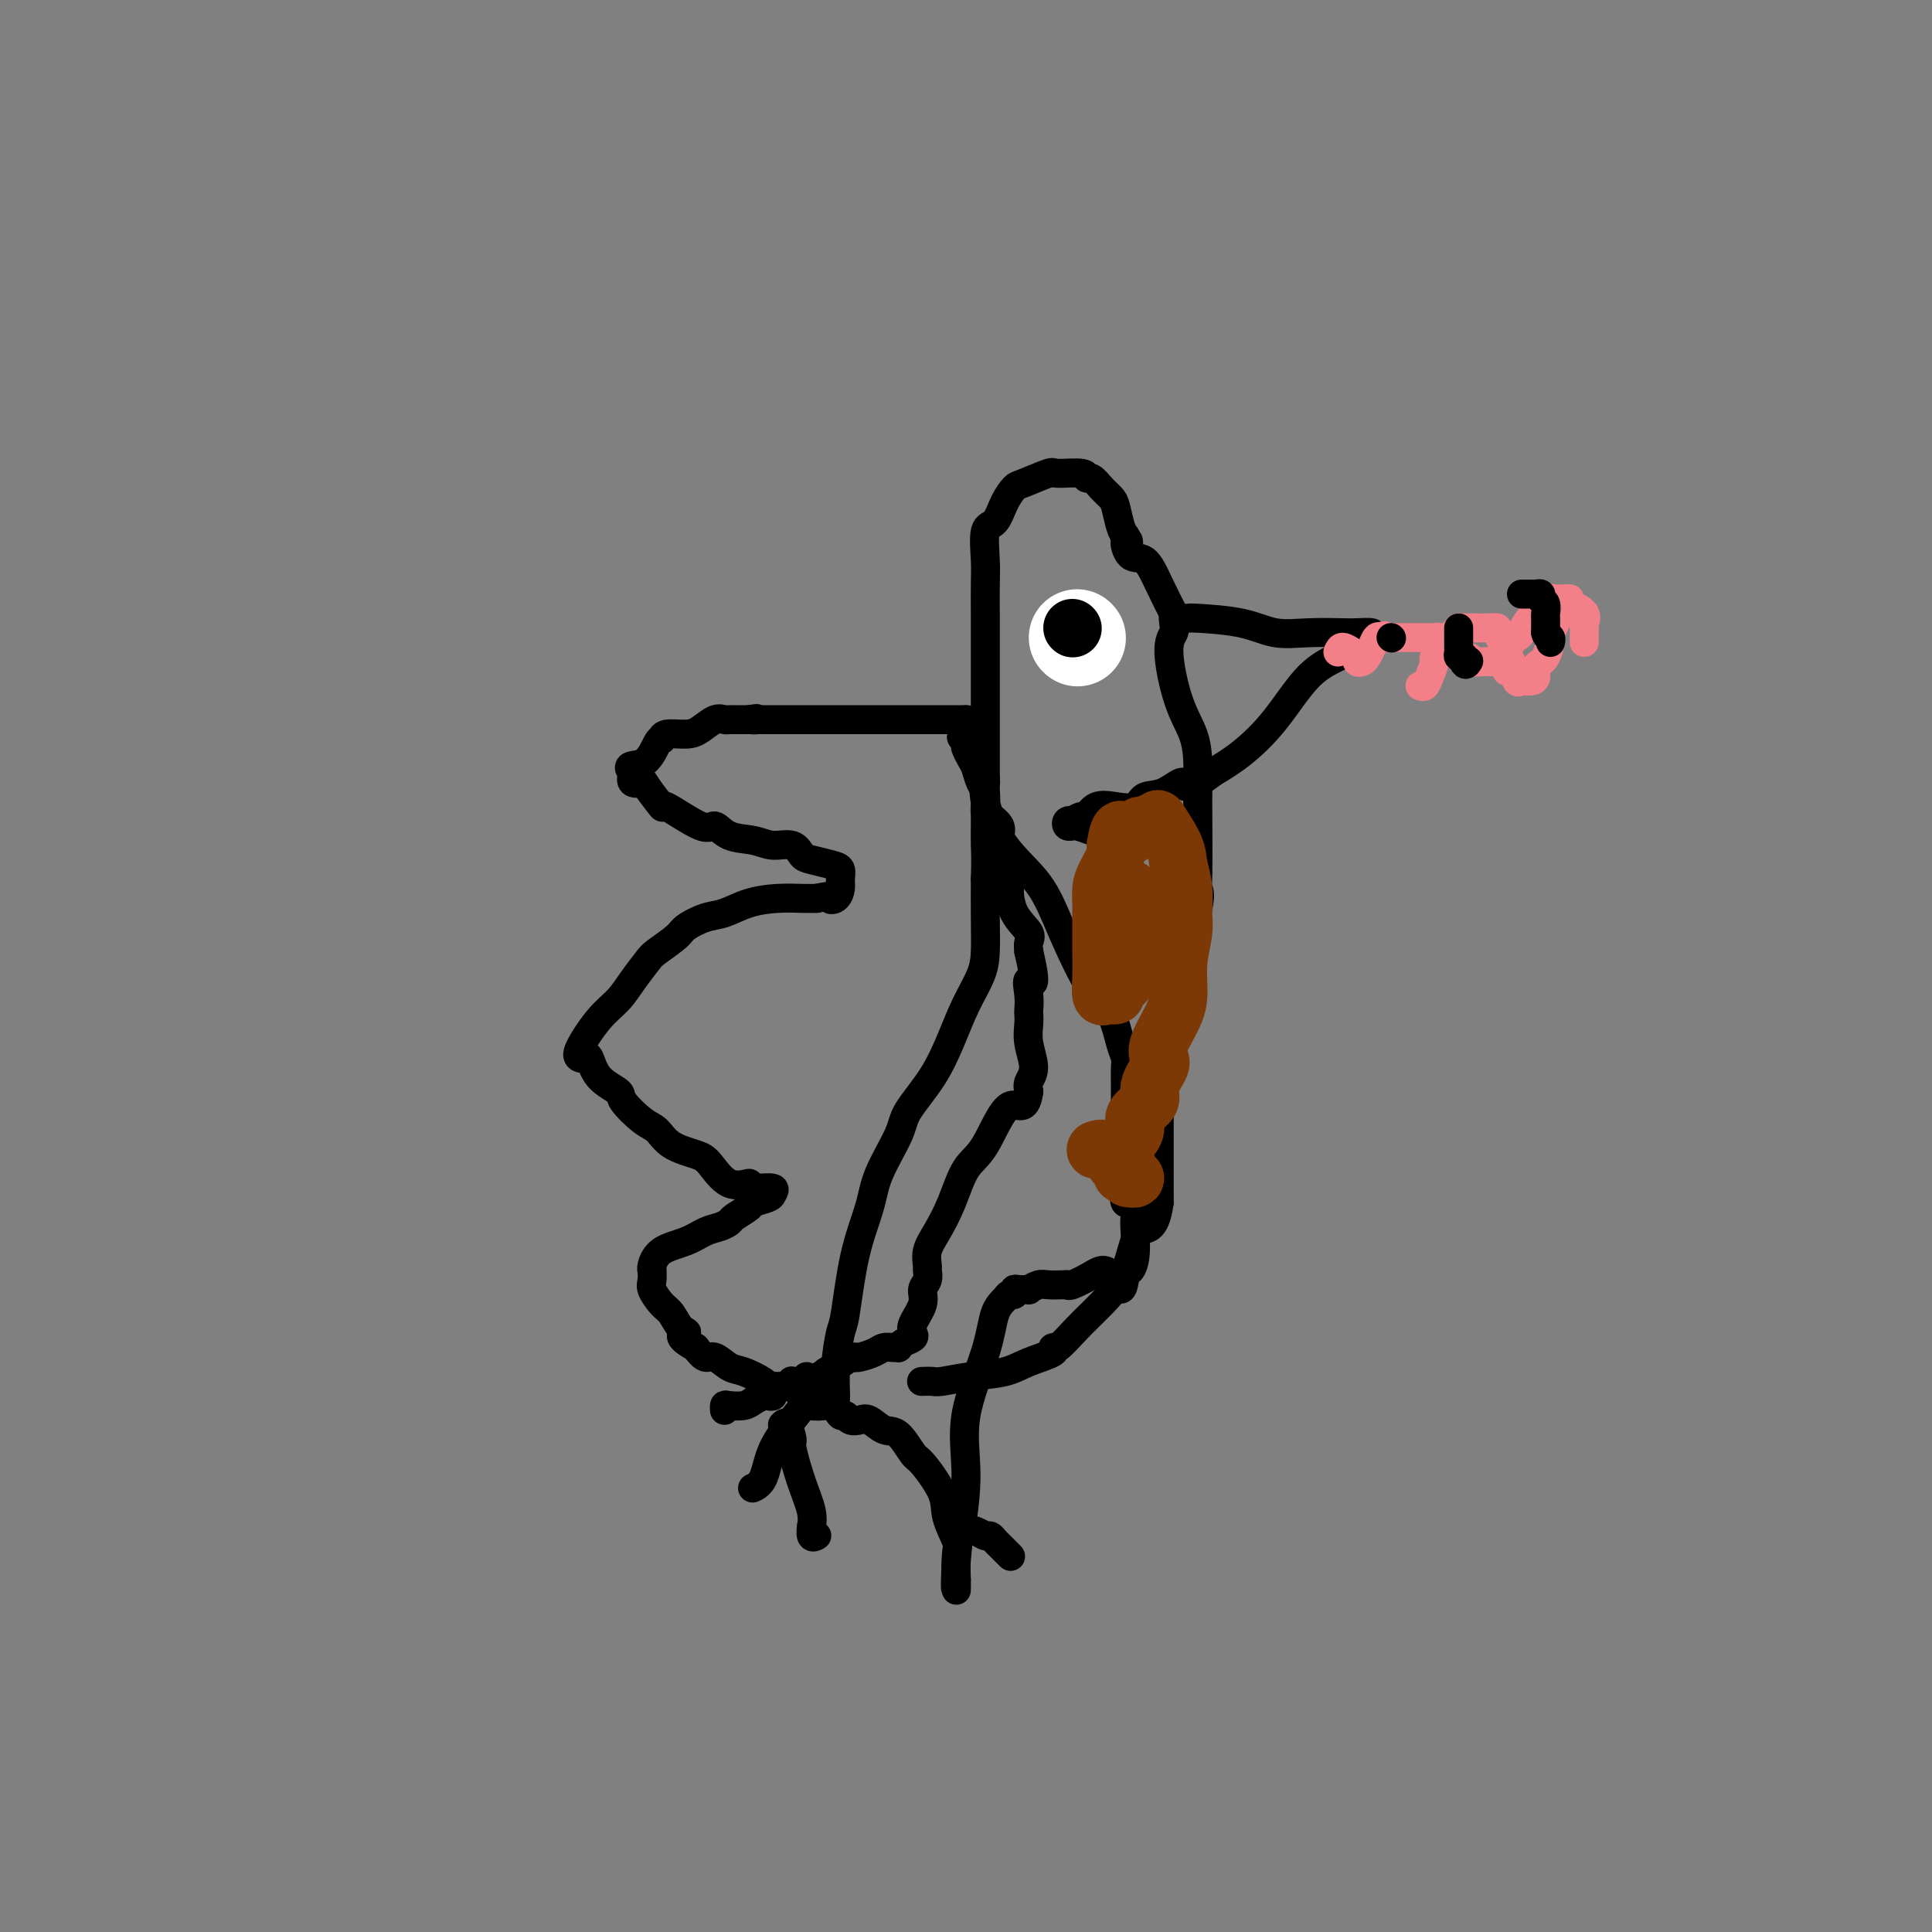 <svg viewBox='0 0 400 400' version='1.1' xmlns='http://www.w3.org/2000/svg' xmlns:xlink='http://www.w3.org/1999/xlink'><rect x="0" y="0" width="400" height="400" fill="#808080" stroke="none"/><g fill='none' stroke='#000000' stroke-width='6' stroke-linecap='round' stroke-linejoin='round'><path d='M171,291c-1.159,0.120 -2.319,0.240 -3,0c-0.681,-0.240 -0.885,-0.839 -1,-1c-0.115,-0.161 -0.141,0.114 0,0c0.141,-0.114 0.448,-0.619 0,-1c-0.448,-0.381 -1.651,-0.637 -2,-1c-0.349,-0.363 0.155,-0.831 0,-1c-0.155,-0.169 -0.968,-0.038 -1,0c-0.032,0.038 0.719,-0.016 0,0c-0.719,0.016 -2.906,0.101 -4,0c-1.094,-0.101 -1.094,-0.390 -2,-1c-0.906,-0.610 -2.718,-1.542 -4,-2c-1.282,-0.458 -2.034,-0.442 -3,-1c-0.966,-0.558 -2.145,-1.689 -3,-2c-0.855,-0.311 -1.387,0.197 -2,0c-0.613,-0.197 -1.306,-1.098 -2,-2'/><path d='M144,279c-4.595,-2.518 -2.584,-2.814 -2,-3c0.584,-0.186 -0.260,-0.262 -1,-1c-0.740,-0.738 -1.375,-2.139 -2,-3c-0.625,-0.861 -1.239,-1.183 -2,-2c-0.761,-0.817 -1.669,-2.129 -2,-3c-0.331,-0.871 -0.085,-1.301 0,-2c0.085,-0.699 0.010,-1.667 0,-2c-0.010,-0.333 0.045,-0.029 0,0c-0.045,0.029 -0.188,-0.216 0,-1c0.188,-0.784 0.709,-2.108 2,-3c1.291,-0.892 3.352,-1.351 5,-2c1.648,-0.649 2.883,-1.487 4,-2c1.117,-0.513 2.114,-0.701 3,-1c0.886,-0.299 1.659,-0.710 2,-1c0.341,-0.290 0.248,-0.459 1,-1c0.752,-0.541 2.348,-1.455 3,-2c0.652,-0.545 0.361,-0.720 1,-1c0.639,-0.280 2.207,-0.663 3,-1c0.793,-0.337 0.810,-0.626 1,-1c0.190,-0.374 0.551,-0.831 0,-1c-0.551,-0.169 -2.015,-0.048 -3,0c-0.985,0.048 -1.493,0.024 -2,0'/><path d='M155,246c-0.433,-0.594 0.484,-1.078 0,-1c-0.484,0.078 -2.370,0.718 -4,0c-1.630,-0.718 -3.004,-2.795 -4,-4c-0.996,-1.205 -1.613,-1.538 -3,-2c-1.387,-0.462 -3.545,-1.054 -5,-2c-1.455,-0.946 -2.207,-2.247 -3,-3c-0.793,-0.753 -1.627,-0.959 -3,-2c-1.373,-1.041 -3.285,-2.916 -4,-4c-0.715,-1.084 -0.233,-1.376 -1,-2c-0.767,-0.624 -2.783,-1.581 -4,-3c-1.217,-1.419 -1.635,-3.300 -2,-4c-0.365,-0.700 -0.677,-0.220 -1,0c-0.323,0.220 -0.656,0.181 -1,0c-0.344,-0.181 -0.698,-0.503 0,-2c0.698,-1.497 2.450,-4.168 4,-6c1.550,-1.832 2.899,-2.826 4,-4c1.101,-1.174 1.956,-2.527 3,-4c1.044,-1.473 2.278,-3.067 3,-4c0.722,-0.933 0.933,-1.205 2,-2c1.067,-0.795 2.990,-2.115 4,-3c1.010,-0.885 1.108,-1.337 2,-2c0.892,-0.663 2.577,-1.537 4,-2c1.423,-0.463 2.583,-0.516 4,-1c1.417,-0.484 3.091,-1.398 5,-2c1.909,-0.602 4.052,-0.893 6,-1c1.948,-0.107 3.699,-0.031 5,0c1.301,0.031 2.150,0.015 3,0'/><path d='M169,186c4.812,-0.954 3.343,-0.339 3,0c-0.343,0.339 0.440,0.403 1,0c0.560,-0.403 0.897,-1.274 1,-2c0.103,-0.726 -0.028,-1.306 0,-2c0.028,-0.694 0.213,-1.500 0,-2c-0.213,-0.500 -0.826,-0.693 -2,-1c-1.174,-0.307 -2.910,-0.727 -4,-1c-1.090,-0.273 -1.534,-0.400 -2,-1c-0.466,-0.600 -0.954,-1.672 -2,-2c-1.046,-0.328 -2.649,0.088 -4,0c-1.351,-0.088 -2.451,-0.681 -4,-1c-1.549,-0.319 -3.547,-0.365 -5,-1c-1.453,-0.635 -2.362,-1.858 -3,-2c-0.638,-0.142 -1.006,0.799 -3,0c-1.994,-0.799 -5.613,-3.337 -7,-4c-1.387,-0.663 -0.540,0.549 -1,0c-0.460,-0.549 -2.226,-2.858 -3,-4c-0.774,-1.142 -0.554,-1.115 -1,-1c-0.446,0.115 -1.556,0.319 -2,0c-0.444,-0.319 -0.222,-1.159 0,-2'/><path d='M131,160c-1.879,-1.929 0.425,-1.253 2,-2c1.575,-0.747 2.421,-2.918 3,-4c0.579,-1.082 0.892,-1.076 1,-1c0.108,0.076 0.010,0.223 0,0c-0.010,-0.223 0.067,-0.816 1,-1c0.933,-0.184 2.722,0.042 4,0c1.278,-0.042 2.044,-0.351 3,-1c0.956,-0.649 2.101,-1.638 3,-2c0.899,-0.362 1.550,-0.097 2,0c0.450,0.097 0.699,0.026 1,0c0.301,-0.026 0.655,-0.007 1,0c0.345,0.007 0.680,0.002 1,0c0.320,-0.002 0.625,-0.001 1,0c0.375,0.001 0.822,0.000 1,0c0.178,-0.000 0.089,-0.000 0,0'/><path d='M155,149c2.808,-0.464 1.327,-0.124 1,0c-0.327,0.124 0.499,0.033 1,0c0.501,-0.033 0.678,-0.009 1,0c0.322,0.009 0.789,0.002 1,0c0.211,-0.002 0.167,-0.001 1,0c0.833,0.001 2.544,0.000 4,0c1.456,-0.000 2.656,-0.000 5,0c2.344,0.000 5.832,0.000 9,0c3.168,-0.000 6.015,-0.000 9,0c2.985,0.000 6.106,0.000 8,0c1.894,-0.000 2.559,-0.000 3,0c0.441,0.000 0.657,0.000 1,0c0.343,-0.000 0.812,-0.000 1,0c0.188,0.000 0.094,0.000 0,0'/><path d='M200,149c6.962,0.633 1.869,2.214 0,3c-1.869,0.786 -0.512,0.776 0,1c0.512,0.224 0.178,0.683 0,1c-0.178,0.317 -0.202,0.492 0,1c0.202,0.508 0.629,1.348 1,2c0.371,0.652 0.688,1.116 1,2c0.312,0.884 0.621,2.186 1,3c0.379,0.814 0.827,1.138 1,2c0.173,0.862 0.071,2.262 0,3c-0.071,0.738 -0.109,0.815 0,1c0.109,0.185 0.367,0.479 1,1c0.633,0.521 1.641,1.271 2,2c0.359,0.729 0.068,1.439 0,2c-0.068,0.561 0.088,0.975 0,2c-0.088,1.025 -0.419,2.663 0,4c0.419,1.337 1.587,2.375 2,3c0.413,0.625 0.072,0.839 0,2c-0.072,1.161 0.125,3.270 1,5c0.875,1.730 2.428,3.081 3,4c0.572,0.919 0.163,1.405 0,2c-0.163,0.595 -0.082,1.297 0,2'/><path d='M213,197c2.011,8.648 0.539,6.269 0,6c-0.539,-0.269 -0.146,1.571 0,3c0.146,1.429 0.044,2.448 0,3c-0.044,0.552 -0.030,0.637 0,1c0.030,0.363 0.074,1.003 0,2c-0.074,0.997 -0.267,2.350 0,4c0.267,1.650 0.995,3.598 1,5c0.005,1.402 -0.713,2.258 -1,3c-0.287,0.742 -0.144,1.371 0,2'/><path d='M213,226c-0.657,4.737 -2.301,2.080 -4,3c-1.699,0.920 -3.454,5.418 -5,8c-1.546,2.582 -2.883,3.249 -4,5c-1.117,1.751 -2.012,4.587 -3,7c-0.988,2.413 -2.067,4.404 -3,6c-0.933,1.596 -1.718,2.797 -2,4c-0.282,1.203 -0.059,2.407 0,3c0.059,0.593 -0.044,0.575 0,1c0.044,0.425 0.236,1.294 0,2c-0.236,0.706 -0.899,1.250 -1,2c-0.101,0.750 0.359,1.706 0,3c-0.359,1.294 -1.536,2.925 -2,4c-0.464,1.075 -0.215,1.594 0,2c0.215,0.406 0.395,0.697 0,1c-0.395,0.303 -1.366,0.616 -2,1c-0.634,0.384 -0.931,0.838 -1,1c-0.069,0.162 0.090,0.033 0,0c-0.090,-0.033 -0.430,0.030 -1,0c-0.570,-0.030 -1.369,-0.152 -2,0c-0.631,0.152 -1.093,0.579 -2,1c-0.907,0.421 -2.259,0.834 -3,1c-0.741,0.166 -0.870,0.083 -1,0'/><path d='M177,281c-1.928,0.508 -0.749,-0.222 -1,0c-0.251,0.222 -1.933,1.396 -3,2c-1.067,0.604 -1.519,0.638 -2,1c-0.481,0.362 -0.990,1.053 -1,1c-0.010,-0.053 0.479,-0.849 0,0c-0.479,0.849 -1.925,3.341 -3,5c-1.075,1.659 -1.777,2.483 -3,4c-1.223,1.517 -2.967,3.726 -4,6c-1.033,2.274 -1.355,4.612 -2,6c-0.645,1.388 -1.613,1.825 -2,2c-0.387,0.175 -0.194,0.087 0,0'/><path d='M204,161c-0.019,0.484 -0.039,0.968 0,1c0.039,0.032 0.136,-0.389 0,0c-0.136,0.389 -0.504,1.588 0,4c0.504,2.412 1.882,6.036 4,9c2.118,2.964 4.977,5.269 7,8c2.023,2.731 3.211,5.887 5,10c1.789,4.113 4.178,9.184 6,12c1.822,2.816 3.077,3.377 4,5c0.923,1.623 1.515,4.308 2,6c0.485,1.692 0.862,2.390 1,3c0.138,0.610 0.038,1.131 0,2c-0.038,0.869 -0.012,2.087 0,4c0.012,1.913 0.011,4.520 0,7c-0.011,2.480 -0.031,4.832 0,7c0.031,2.168 0.113,4.154 0,6c-0.113,1.846 -0.422,3.554 0,4c0.422,0.446 1.574,-0.371 2,0c0.426,0.371 0.125,1.928 0,3c-0.125,1.072 -0.075,1.658 0,3c0.075,1.342 0.174,3.438 0,5c-0.174,1.562 -0.621,2.589 -1,3c-0.379,0.411 -0.689,0.205 -1,0'/><path d='M233,263c-0.498,7.066 -1.742,2.730 -3,1c-1.258,-1.730 -2.529,-0.856 -4,0c-1.471,0.856 -3.142,1.692 -4,2c-0.858,0.308 -0.903,0.086 -1,0c-0.097,-0.086 -0.245,-0.037 -1,0c-0.755,0.037 -2.118,0.063 -3,0c-0.882,-0.063 -1.284,-0.214 -2,0c-0.716,0.214 -1.746,0.793 -2,1c-0.254,0.207 0.268,0.041 0,0c-0.268,-0.041 -1.328,0.044 -2,0c-0.672,-0.044 -0.957,-0.216 -1,0c-0.043,0.216 0.157,0.820 0,1c-0.157,0.180 -0.670,-0.063 -1,0c-0.330,0.063 -0.476,0.433 -1,1c-0.524,0.567 -1.425,1.330 -2,3c-0.575,1.670 -0.823,4.248 -2,8c-1.177,3.752 -3.282,8.679 -4,13c-0.718,4.321 -0.049,8.037 0,12c0.049,3.963 -0.523,8.174 -1,11c-0.477,2.826 -0.860,4.268 -1,6c-0.140,1.732 -0.038,3.753 0,5c0.038,1.247 0.010,1.720 0,2c-0.010,0.280 -0.003,0.366 0,0c0.003,-0.366 0.001,-1.183 0,-2'/><path d='M198,327c-0.342,4.530 -0.196,-1.144 0,-4c0.196,-2.856 0.444,-2.895 0,-4c-0.444,-1.105 -1.578,-3.277 -2,-5c-0.422,-1.723 -0.132,-2.995 -1,-5c-0.868,-2.005 -2.894,-4.741 -4,-6c-1.106,-1.259 -1.293,-1.042 -2,-2c-0.707,-0.958 -1.933,-3.093 -3,-4c-1.067,-0.907 -1.974,-0.587 -3,-1c-1.026,-0.413 -2.173,-1.559 -3,-2c-0.827,-0.441 -1.336,-0.177 -2,0c-0.664,0.177 -1.484,0.269 -2,0c-0.516,-0.269 -0.728,-0.897 -1,-1c-0.272,-0.103 -0.606,0.319 -1,0c-0.394,-0.319 -0.849,-1.379 -1,-2c-0.151,-0.621 0.003,-0.802 0,-2c-0.003,-1.198 -0.162,-3.414 0,-6c0.162,-2.586 0.646,-5.542 1,-7c0.354,-1.458 0.578,-1.419 1,-4c0.422,-2.581 1.041,-7.784 2,-12c0.959,-4.216 2.258,-7.447 3,-10c0.742,-2.553 0.926,-4.428 2,-7c1.074,-2.572 3.039,-5.841 4,-8c0.961,-2.159 0.919,-3.206 2,-5c1.081,-1.794 3.284,-4.333 5,-7c1.716,-2.667 2.943,-5.463 4,-8c1.057,-2.537 1.943,-4.815 3,-7c1.057,-2.185 2.283,-4.276 3,-6c0.717,-1.724 0.924,-3.079 1,-5c0.076,-1.921 0.022,-4.406 0,-7c-0.022,-2.594 -0.011,-5.297 0,-8'/><path d='M204,182c0.155,-4.455 0.041,-5.593 0,-7c-0.041,-1.407 -0.011,-3.084 0,-4c0.011,-0.916 0.003,-1.072 0,-2c-0.003,-0.928 -0.001,-2.627 0,-5c0.001,-2.373 0.000,-5.419 0,-8c-0.000,-2.581 -0.000,-4.698 0,-7c0.000,-2.302 -0.000,-4.790 0,-7c0.000,-2.210 0.000,-4.143 0,-6c-0.000,-1.857 -0.002,-3.640 0,-5c0.002,-1.360 0.006,-2.298 0,-4c-0.006,-1.702 -0.024,-4.167 0,-6c0.024,-1.833 0.090,-3.034 0,-5c-0.090,-1.966 -0.337,-4.696 0,-6c0.337,-1.304 1.257,-1.180 2,-2c0.743,-0.820 1.308,-2.584 2,-4c0.692,-1.416 1.510,-2.486 2,-3c0.490,-0.514 0.653,-0.473 2,-1c1.347,-0.527 3.880,-1.621 5,-2c1.120,-0.379 0.828,-0.043 2,0c1.172,0.043 3.809,-0.206 5,0c1.191,0.206 0.935,0.868 1,1c0.065,0.132 0.451,-0.267 1,0c0.549,0.267 1.260,1.199 2,2c0.740,0.801 1.508,1.473 2,2c0.492,0.527 0.710,0.911 1,2c0.290,1.089 0.654,2.883 1,4c0.346,1.117 0.673,1.559 1,2'/><path d='M233,111c1.371,2.057 0.298,0.700 0,1c-0.298,0.300 0.179,2.257 1,3c0.821,0.743 1.985,0.272 3,1c1.015,0.728 1.881,2.656 3,5c1.119,2.344 2.491,5.104 3,6c0.509,0.896 0.155,-0.072 0,0c-0.155,0.072 -0.112,1.182 0,2c0.112,0.818 0.293,1.343 0,2c-0.293,0.657 -1.059,1.447 -1,4c0.059,2.553 0.944,6.870 2,10c1.056,3.130 2.283,5.074 3,7c0.717,1.926 0.923,3.836 1,6c0.077,2.164 0.024,4.584 0,6c-0.024,1.416 -0.019,1.827 0,5c0.019,3.173 0.051,9.106 0,12c-0.051,2.894 -0.185,2.747 0,3c0.185,0.253 0.691,0.904 0,4c-0.691,3.096 -2.577,8.636 -4,13c-1.423,4.364 -2.381,7.551 -3,12c-0.619,4.449 -0.898,10.159 -1,13c-0.102,2.841 -0.027,2.813 0,3c0.027,0.187 0.007,0.589 0,3c-0.007,2.411 -0.002,6.832 0,10c0.002,3.168 0.001,5.084 0,7'/><path d='M240,249c-0.942,6.539 -2.798,4.888 -4,6c-1.202,1.112 -1.749,4.987 -3,8c-1.251,3.013 -3.207,5.163 -5,7c-1.793,1.837 -3.424,3.359 -5,5c-1.576,1.641 -3.097,3.399 -4,4c-0.903,0.601 -1.187,0.045 -1,0c0.187,-0.045 0.846,0.423 0,1c-0.846,0.577 -3.195,1.265 -5,2c-1.805,0.735 -3.065,1.517 -5,2c-1.935,0.483 -4.543,0.665 -7,1c-2.457,0.335 -4.762,0.822 -6,1c-1.238,0.178 -1.410,0.048 -2,0c-0.590,-0.048 -1.597,-0.014 -2,0c-0.403,0.014 -0.201,0.007 0,0'/><path d='M244,128c0.846,0.014 1.693,0.028 2,0c0.307,-0.028 0.075,-0.099 2,0c1.925,0.099 6.009,0.366 9,1c2.991,0.634 4.890,1.633 7,2c2.110,0.367 4.431,0.100 7,0c2.569,-0.100 5.387,-0.035 7,0c1.613,0.035 2.023,0.039 3,0c0.977,-0.039 2.522,-0.122 3,0c0.478,0.122 -0.109,0.449 -1,1c-0.891,0.551 -2.085,1.326 -3,2c-0.915,0.674 -1.552,1.247 -3,2c-1.448,0.753 -3.708,1.686 -6,4c-2.292,2.314 -4.617,6.008 -7,9c-2.383,2.992 -4.824,5.284 -7,7c-2.176,1.716 -4.088,2.858 -6,4'/><path d='M251,160c-6.281,4.826 -5.484,2.390 -6,2c-0.516,-0.390 -2.344,1.267 -4,2c-1.656,0.733 -3.141,0.544 -4,1c-0.859,0.456 -1.093,1.557 -2,2c-0.907,0.443 -2.485,0.227 -4,0c-1.515,-0.227 -2.965,-0.467 -4,0c-1.035,0.467 -1.654,1.641 -2,2c-0.346,0.359 -0.419,-0.096 -1,0c-0.581,0.096 -1.668,0.744 -2,1c-0.332,0.256 0.093,0.122 0,0c-0.093,-0.122 -0.704,-0.230 -1,0c-0.296,0.230 -0.279,0.797 0,1c0.279,0.203 0.818,0.041 1,0c0.182,-0.041 0.008,0.041 0,0c-0.008,-0.041 0.152,-0.203 1,0c0.848,0.203 2.385,0.772 3,1c0.615,0.228 0.307,0.114 0,0'/><path d='M198,316c1.487,0.302 2.975,0.605 4,1c1.025,0.395 1.589,0.884 2,1c0.411,0.116 0.671,-0.140 1,0c0.329,0.140 0.727,0.677 1,1c0.273,0.323 0.420,0.433 1,1c0.580,0.567 1.594,1.591 2,2c0.406,0.409 0.203,0.205 0,0'/><path d='M162,295c0.298,-0.325 0.595,-0.649 1,0c0.405,0.649 0.917,2.273 1,3c0.083,0.727 -0.265,0.557 0,2c0.265,1.443 1.142,4.499 2,7c0.858,2.501 1.698,4.446 2,6c0.302,1.554 0.067,2.718 0,3c-0.067,0.282 0.034,-0.316 0,0c-0.034,0.316 -0.201,1.547 0,2c0.201,0.453 0.772,0.130 1,0c0.228,-0.130 0.114,-0.065 0,0'/><path d='M167,285c-0.339,0.425 -0.678,0.850 -1,1c-0.322,0.150 -0.628,0.025 -1,0c-0.372,-0.025 -0.811,0.049 -1,0c-0.189,-0.049 -0.127,-0.220 0,0c0.127,0.220 0.318,0.830 0,1c-0.318,0.170 -1.145,-0.099 -2,0c-0.855,0.099 -1.738,0.565 -2,1c-0.262,0.435 0.097,0.838 0,1c-0.097,0.162 -0.649,0.082 -1,0c-0.351,-0.082 -0.500,-0.167 -1,0c-0.500,0.167 -1.349,0.584 -2,1c-0.651,0.416 -1.103,0.830 -2,1c-0.897,0.170 -2.241,0.097 -3,0c-0.759,-0.097 -0.935,-0.218 -1,0c-0.065,0.218 -0.019,0.777 0,1c0.019,0.223 0.009,0.112 0,0'/></g>
<g fill='none' stroke='#F37F89' stroke-width='6' stroke-linecap='round' stroke-linejoin='round'><path d='M277,135c0.228,-0.513 0.456,-1.027 1,-1c0.544,0.027 1.402,0.593 2,1c0.598,0.407 0.934,0.653 1,1c0.066,0.347 -0.137,0.793 0,1c0.137,0.207 0.614,0.174 1,0c0.386,-0.174 0.681,-0.490 1,-1c0.319,-0.510 0.663,-1.214 1,-2c0.337,-0.786 0.668,-1.653 1,-2c0.332,-0.347 0.666,-0.173 1,0'/><path d='M286,132c0.778,-0.774 0.723,-0.207 1,0c0.277,0.207 0.887,0.056 1,0c0.113,-0.056 -0.272,-0.015 0,0c0.272,0.015 1.200,0.004 2,0c0.800,-0.004 1.470,-0.001 2,0c0.530,0.001 0.920,0.001 1,0c0.080,-0.001 -0.148,-0.001 0,0c0.148,0.001 0.673,0.004 1,0c0.327,-0.004 0.455,-0.013 1,0c0.545,0.013 1.507,0.050 2,0c0.493,-0.050 0.517,-0.186 1,0c0.483,0.186 1.424,0.695 2,1c0.576,0.305 0.785,0.407 1,1c0.215,0.593 0.435,1.675 1,2c0.565,0.325 1.475,-0.109 2,0c0.525,0.109 0.666,0.761 1,1c0.334,0.239 0.862,0.064 1,0c0.138,-0.064 -0.115,-0.017 0,0c0.115,0.017 0.598,0.005 1,0c0.402,-0.005 0.724,-0.001 1,0c0.276,0.001 0.508,0.000 1,0c0.492,-0.000 1.246,-0.000 2,0'/><path d='M311,137c3.799,0.522 0.797,-0.671 0,-1c-0.797,-0.329 0.612,0.208 1,0c0.388,-0.208 -0.243,-1.160 0,-2c0.243,-0.840 1.360,-1.568 2,-2c0.640,-0.432 0.802,-0.568 1,-1c0.198,-0.432 0.430,-1.158 1,-2c0.570,-0.842 1.476,-1.799 2,-2c0.524,-0.201 0.665,0.352 1,0c0.335,-0.352 0.863,-1.611 1,-2c0.137,-0.389 -0.119,0.092 0,0c0.119,-0.092 0.611,-0.757 1,-1c0.389,-0.243 0.676,-0.063 1,0c0.324,0.063 0.687,0.008 1,0c0.313,-0.008 0.578,0.029 1,0c0.422,-0.029 1.003,-0.125 1,0c-0.003,0.125 -0.589,0.471 0,1c0.589,0.529 2.354,1.242 3,2c0.646,0.758 0.173,1.562 0,2c-0.173,0.438 -0.046,0.509 0,1c0.046,0.491 0.012,1.401 0,2c-0.012,0.599 -0.004,0.885 0,1c0.004,0.115 0.002,0.057 0,0'/><path d='M294,142c0.343,0.140 0.687,0.279 1,0c0.313,-0.279 0.596,-0.978 1,-2c0.404,-1.022 0.931,-2.368 1,-3c0.069,-0.632 -0.318,-0.550 0,-1c0.318,-0.450 1.343,-1.431 2,-2c0.657,-0.569 0.946,-0.727 1,-1c0.054,-0.273 -0.126,-0.662 0,-1c0.126,-0.338 0.559,-0.627 1,-1c0.441,-0.373 0.891,-0.832 1,-1c0.109,-0.168 -0.124,-0.045 0,0c0.124,0.045 0.606,0.012 1,0c0.394,-0.012 0.699,-0.003 1,0c0.301,0.003 0.596,0.000 1,0c0.404,-0.000 0.916,0.002 1,0c0.084,-0.002 -0.261,-0.008 0,0c0.261,0.008 1.127,0.030 2,0c0.873,-0.030 1.753,-0.113 2,0c0.247,0.113 -0.140,0.422 0,1c0.140,0.578 0.807,1.425 1,2c0.193,0.575 -0.088,0.879 0,1c0.088,0.121 0.544,0.061 1,0'/><path d='M312,134c0.619,0.781 0.166,0.734 0,1c-0.166,0.266 -0.045,0.846 0,1c0.045,0.154 0.015,-0.118 0,0c-0.015,0.118 -0.015,0.628 0,1c0.015,0.372 0.045,0.607 0,1c-0.045,0.393 -0.163,0.943 0,1c0.163,0.057 0.608,-0.379 1,0c0.392,0.379 0.730,1.573 1,2c0.270,0.427 0.471,0.086 1,0c0.529,-0.086 1.386,0.081 2,0c0.614,-0.081 0.987,-0.412 1,-1c0.013,-0.588 -0.332,-1.432 0,-2c0.332,-0.568 1.343,-0.859 2,-2c0.657,-1.141 0.961,-3.133 1,-4c0.039,-0.867 -0.186,-0.610 0,-1c0.186,-0.390 0.785,-1.428 1,-2c0.215,-0.572 0.047,-0.679 0,-1c-0.047,-0.321 0.026,-0.856 0,-1c-0.026,-0.144 -0.150,0.102 0,0c0.150,-0.102 0.575,-0.551 1,-1'/><path d='M323,126c1.122,-2.325 0.928,-0.639 1,0c0.072,0.639 0.412,0.231 1,0c0.588,-0.231 1.426,-0.286 2,0c0.574,0.286 0.886,0.912 1,1c0.114,0.088 0.031,-0.361 0,0c-0.031,0.361 -0.009,1.532 0,2c0.009,0.468 0.004,0.234 0,0'/></g>
<g fill='none' stroke='#000000' stroke-width='6' stroke-linecap='round' stroke-linejoin='round'><path d='M288,132c0.000,0.000 0.100,0.100 0.1,0.1'/><path d='M302,130c-0.001,0.364 -0.001,0.728 0,1c0.001,0.272 0.004,0.451 0,1c-0.004,0.549 -0.015,1.467 0,2c0.015,0.533 0.057,0.682 0,1c-0.057,0.318 -0.211,0.807 0,1c0.211,0.193 0.788,0.090 1,0c0.212,-0.090 0.061,-0.169 0,0c-0.061,0.169 -0.030,0.584 0,1'/><path d='M303,137c0.378,1.089 0.822,0.311 1,0c0.178,-0.311 0.089,-0.156 0,0'/><path d='M315,123c0.331,0.002 0.662,0.004 1,0c0.338,-0.004 0.683,-0.013 1,0c0.317,0.013 0.607,0.049 1,0c0.393,-0.049 0.890,-0.183 1,0c0.110,0.183 -0.167,0.683 0,1c0.167,0.317 0.777,0.452 1,1c0.223,0.548 0.060,1.508 0,2c-0.060,0.492 -0.016,0.517 0,1c0.016,0.483 0.005,1.424 0,2c-0.005,0.576 -0.002,0.788 0,1'/><path d='M320,131c0.226,1.095 0.792,0.833 1,1c0.208,0.167 0.060,0.762 0,1c-0.060,0.238 -0.030,0.119 0,0'/></g>
<g fill='none' stroke='#FFFFFF' stroke-width='20' stroke-linecap='round' stroke-linejoin='round'><path d='M223,132c0.000,0.000 0.100,0.100 0.1,0.1'/></g>
<g fill='none' stroke='#000000' stroke-width='12' stroke-linecap='round' stroke-linejoin='round'><path d='M222,130c0.000,0.000 0.100,0.100 0.1,0.1'/></g>
<g fill='none' stroke='#7C3805' stroke-width='12' stroke-linecap='round' stroke-linejoin='round'><path d='M234,184c-0.000,0.596 -0.000,1.191 0,2c0.000,0.809 0.001,1.831 0,3c-0.001,1.169 -0.004,2.483 0,4c0.004,1.517 0.016,3.236 0,4c-0.016,0.764 -0.060,0.572 0,1c0.060,0.428 0.222,1.476 0,2c-0.222,0.524 -0.829,0.522 -1,1c-0.171,0.478 0.095,1.435 0,2c-0.095,0.565 -0.550,0.739 -1,1c-0.450,0.261 -0.895,0.609 -1,1c-0.105,0.391 0.130,0.826 0,1c-0.130,0.174 -0.623,0.087 -1,0c-0.377,-0.087 -0.637,-0.175 -1,0c-0.363,0.175 -0.829,0.611 -1,0c-0.171,-0.611 -0.046,-2.270 0,-4c0.046,-1.730 0.012,-3.530 0,-5c-0.012,-1.470 -0.001,-2.608 0,-4c0.001,-1.392 -0.006,-3.038 0,-4c0.006,-0.962 0.027,-1.241 0,-2c-0.027,-0.759 -0.100,-1.997 0,-3c0.100,-1.003 0.373,-1.770 1,-3c0.627,-1.230 1.608,-2.923 2,-4c0.392,-1.077 0.196,-1.539 0,-2'/><path d='M231,175c0.813,-5.204 1.344,-2.714 2,-2c0.656,0.714 1.436,-0.349 2,-1c0.564,-0.651 0.912,-0.891 1,-1c0.088,-0.109 -0.084,-0.086 0,0c0.084,0.086 0.426,0.235 1,0c0.574,-0.235 1.382,-0.854 2,-1c0.618,-0.146 1.045,0.182 1,0c-0.045,-0.182 -0.562,-0.874 0,0c0.562,0.874 2.204,3.313 3,5c0.796,1.687 0.745,2.624 1,4c0.255,1.376 0.815,3.193 1,5c0.185,1.807 -0.004,3.604 0,5c0.004,1.396 0.200,2.390 0,4c-0.200,1.610 -0.797,3.835 -1,6c-0.203,2.165 -0.014,4.269 0,6c0.014,1.731 -0.148,3.089 -1,5c-0.852,1.911 -2.393,4.373 -3,6c-0.607,1.627 -0.280,2.417 0,3c0.280,0.583 0.512,0.960 0,2c-0.512,1.040 -1.766,2.744 -2,4c-0.234,1.256 0.554,2.063 0,3c-0.554,0.937 -2.450,2.005 -3,3c-0.550,0.995 0.245,1.919 0,3c-0.245,1.081 -1.530,2.321 -2,3c-0.470,0.679 -0.127,0.798 0,1c0.127,0.202 0.036,0.486 0,1c-0.036,0.514 -0.018,1.257 0,2'/><path d='M233,241c-1.535,4.690 -0.374,0.915 0,0c0.374,-0.915 -0.041,1.030 0,2c0.041,0.970 0.538,0.966 1,1c0.462,0.034 0.889,0.107 1,0c0.111,-0.107 -0.093,-0.393 -1,-1c-0.907,-0.607 -2.517,-1.536 -3,-2c-0.483,-0.464 0.159,-0.465 0,-1c-0.159,-0.535 -1.120,-1.606 -2,-2c-0.880,-0.394 -1.680,-0.113 -2,0c-0.320,0.113 -0.160,0.056 0,0'/></g>
</svg>